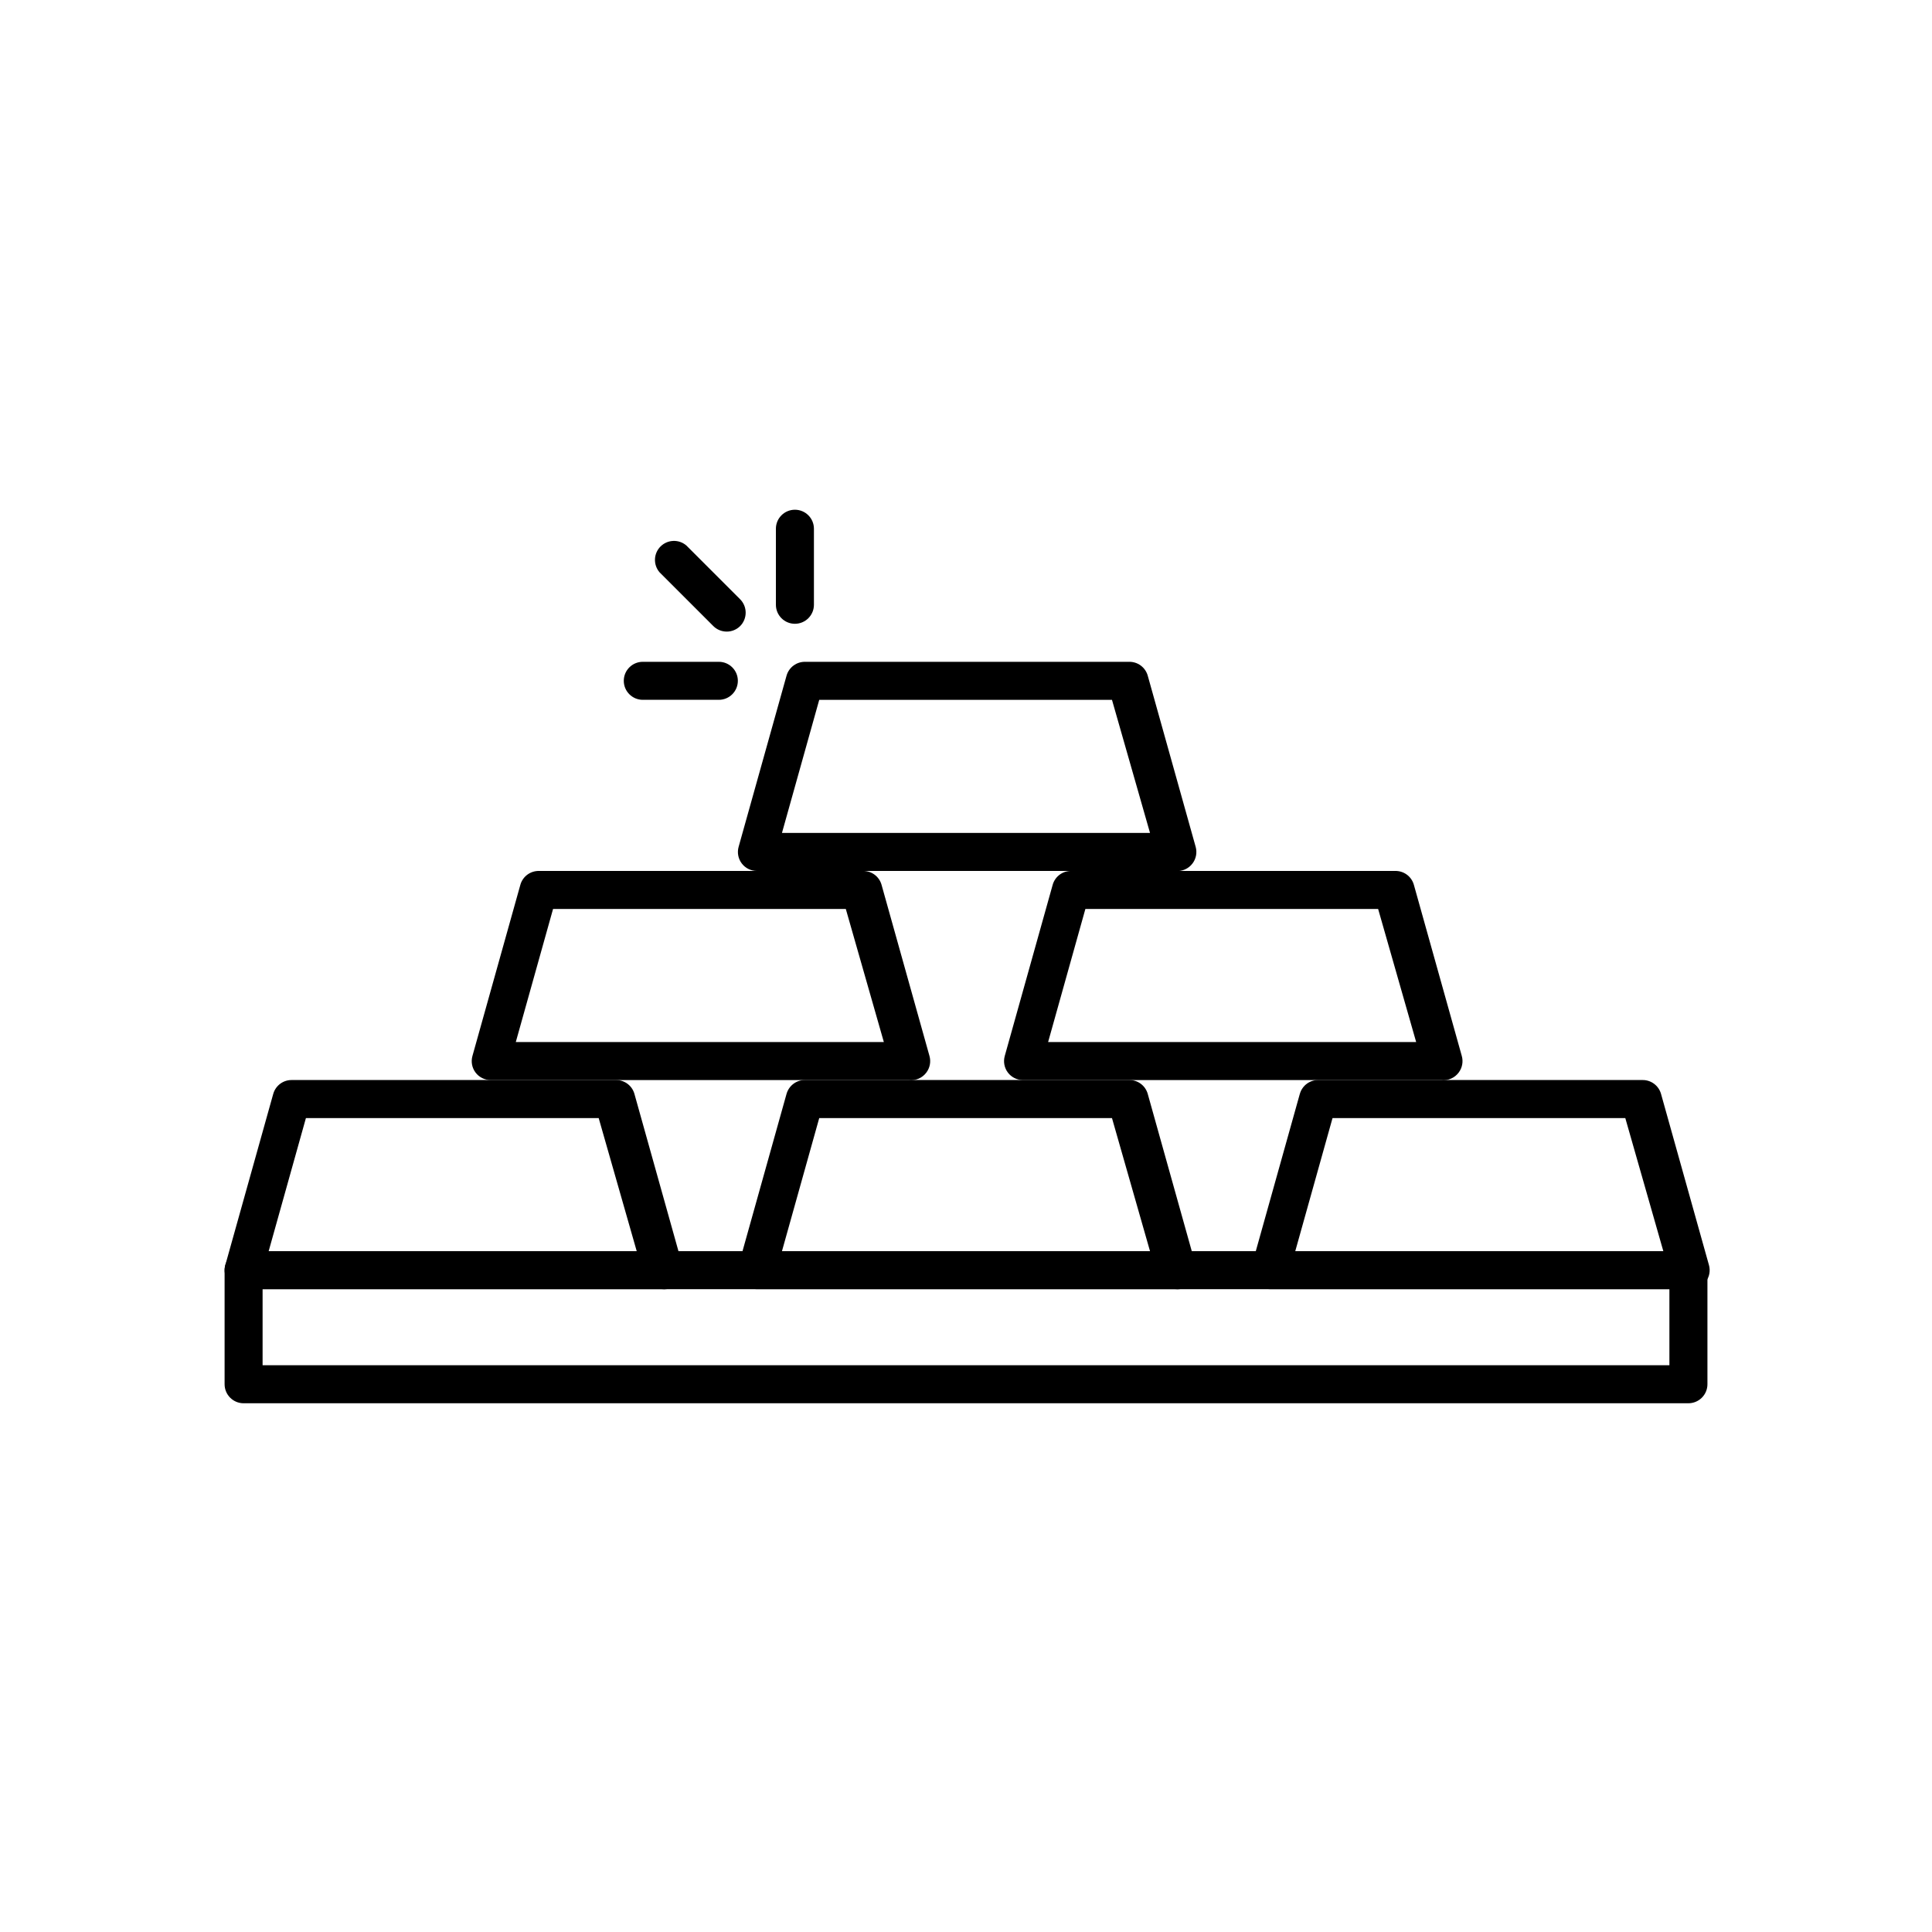 <?xml version="1.0" encoding="UTF-8"?>
<!-- The Best Svg Icon site in the world: iconSvg.co, Visit us! https://iconsvg.co -->
<svg fill="#000000" width="800px" height="800px" version="1.1" viewBox="144 144 512 512" xmlns="http://www.w3.org/2000/svg">
 <g>
  <path d="m455.42 485.64h-110.84c-1.586 0-3.078-0.746-4.027-2.012-0.938-1.258-1.234-2.879-0.809-4.387l12.695-45.344v0.004c0.629-2.246 2.711-3.766 5.039-3.68h85.648c2.328-0.086 4.41 1.434 5.039 3.68l12.695 45.344v-0.004c0.426 1.508 0.129 3.129-0.809 4.387-1.07 1.453-2.84 2.223-4.633 2.012zm-104.19-10.074h97.535l-10.078-35.266h-77.582z"/>
  <path d="m319.39 485.64h-110.84c-1.586 0-3.078-0.746-4.031-2.012-0.934-1.258-1.234-2.879-0.805-4.387l12.695-45.344v0.004c0.629-2.246 2.711-3.766 5.039-3.68h85.648c2.324-0.086 4.41 1.434 5.035 3.68l12.695 45.344 0.004-0.004c0.426 1.508 0.129 3.129-0.809 4.387-1.07 1.453-2.84 2.223-4.633 2.012zm-104.19-10.074h97.535l-10.078-35.266h-77.586z"/>
  <path d="m384.88 430.23h-110.84c-1.586 0-3.078-0.746-4.031-2.016-0.934-1.254-1.234-2.875-0.805-4.383l12.695-45.344c0.625-2.242 2.711-3.762 5.039-3.676h85.648-0.004c2.328-0.086 4.414 1.434 5.039 3.676l12.695 45.344c0.43 1.508 0.129 3.129-0.805 4.383-1.07 1.457-2.84 2.223-4.637 2.016zm-104.19-10.074h97.539l-10.078-35.266-77.586-0.004z"/>
  <path d="m455.42 374.81h-110.84c-1.586 0-3.078-0.746-4.027-2.016-0.938-1.258-1.234-2.875-0.809-4.383l12.695-45.344c0.629-2.242 2.711-3.762 5.039-3.676h85.648c2.328-0.086 4.41 1.434 5.039 3.676l12.695 45.344c0.426 1.508 0.129 3.125-0.809 4.383-1.07 1.453-2.84 2.223-4.633 2.016zm-104.19-10.078h97.535l-10.078-35.266h-77.582z"/>
  <path d="m525.95 430.23h-110.84c-1.586 0-3.078-0.746-4.031-2.016-0.934-1.254-1.234-2.875-0.805-4.383l12.695-45.344c0.625-2.242 2.711-3.762 5.039-3.676h85.648-0.004c2.328-0.086 4.414 1.434 5.039 3.676l12.695 45.344c0.43 1.508 0.129 3.129-0.805 4.383-1.07 1.457-2.84 2.223-4.637 2.016zm-104.19-10.074h97.539l-10.078-35.266-77.586-0.004z"/>
  <path d="m591.45 485.64h-110.84c-1.586 0-3.082-0.746-4.031-2.012-0.938-1.258-1.234-2.879-0.809-4.387l12.695-45.344 0.004 0.004c0.625-2.246 2.711-3.766 5.035-3.68h85.648c2.328-0.086 4.41 1.434 5.039 3.68l12.695 45.344v-0.004c0.43 1.508 0.129 3.129-0.805 4.387-1.074 1.453-2.84 2.223-4.637 2.012zm-104.19-10.074h97.539l-10.078-35.266h-77.586z"/>
  <path d="m334.5 329.46h-20.152c-2.781 0-5.039-2.254-5.039-5.039 0-2.781 2.258-5.035 5.039-5.035h20.152c2.781 0 5.039 2.254 5.039 5.035 0 2.785-2.258 5.039-5.039 5.039z"/>
  <path d="m336.57 311.38c-1.324-0.008-2.59-0.531-3.527-1.461l-14.258-14.258c-1.711-2-1.598-4.981 0.262-6.84 1.863-1.859 4.844-1.977 6.84-0.266l14.258 14.258c1.953 1.965 1.953 5.141 0 7.106-0.949 0.941-2.238 1.469-3.574 1.461z"/>
  <path d="m354.66 309.31c-2.781 0-5.039-2.254-5.039-5.039v-20.152c0-2.781 2.258-5.035 5.039-5.035s5.039 2.254 5.039 5.035v20.152c0 1.336-0.531 2.617-1.477 3.562-0.945 0.945-2.227 1.477-3.562 1.477z"/>
  <path d="m591.45 515.88h-382.89c-2.781 0-5.039-2.258-5.039-5.039v-30.227c0-2.785 2.258-5.039 5.039-5.039h382.89c1.336 0 2.617 0.531 3.562 1.477 0.945 0.945 1.477 2.227 1.477 3.562v30.23-0.004c0 1.336-0.531 2.617-1.477 3.562-0.945 0.945-2.227 1.477-3.562 1.477zm-377.86-10.078h372.82v-20.152h-372.82z"/>
 </g>
</svg>